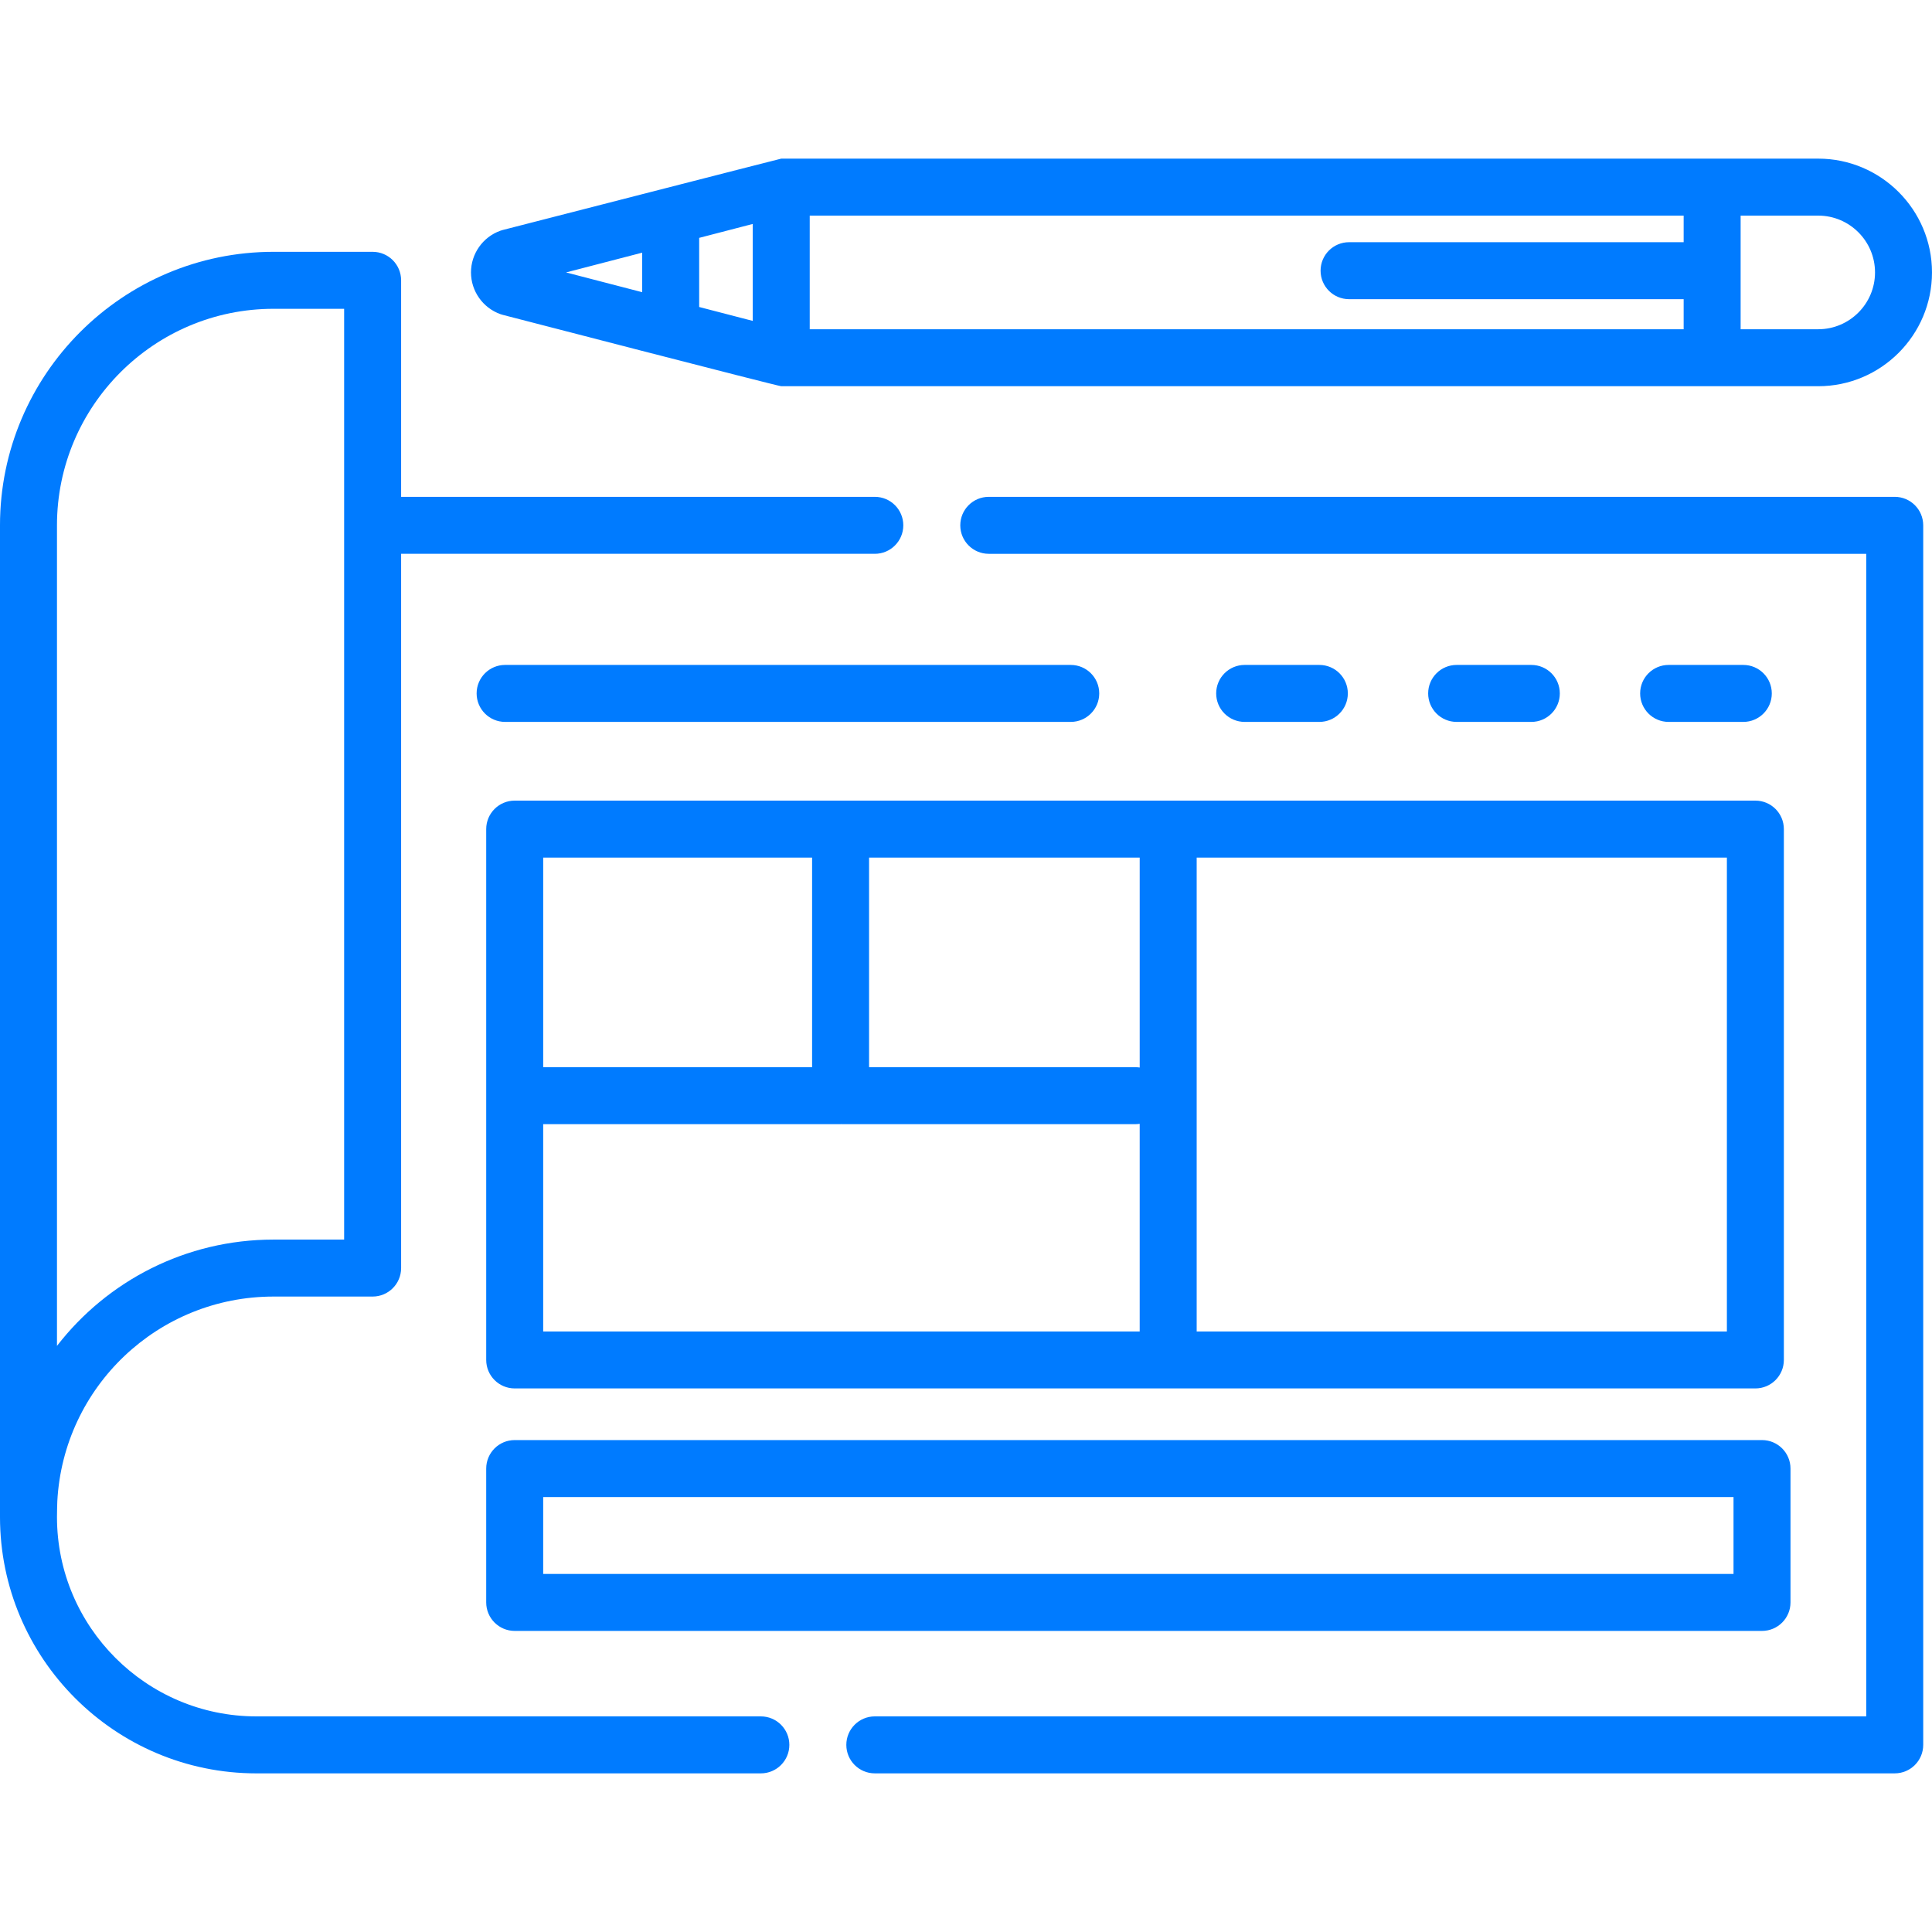 <?xml version="1.0" encoding="UTF-8" standalone="no"?>
<svg
   id="Capa_1"
   enable-background="new 0 0 508.631 508.631"
   height="512"
   viewBox="0 0 508.631 508.631"
   width="512"
   version="1.1"
   sodipodi:docname="blueprint.svg"
   inkscape:version="1.3.2 (091e20e, 2023-11-25)"
   xmlns:inkscape="http://www.inkscape.org/namespaces/inkscape"
   xmlns:sodipodi="http://sodipodi.sourceforge.net/DTD/sodipodi-0.dtd"
   xmlns="http://www.w3.org/2000/svg"
   xmlns:svg="http://www.w3.org/2000/svg">
  <defs
     id="defs9" />
  <sodipodi:namedview
     id="namedview9"
     pagecolor="#ffffff"
     bordercolor="#000000"
     borderopacity="0.25"
     inkscape:showpageshadow="2"
     inkscape:pageopacity="0.0"
     inkscape:pagecheckerboard="0"
     inkscape:deskcolor="#d1d1d1"
     inkscape:zoom="0.4609375"
     inkscape:cx="256"
     inkscape:cy="254.91525"
     inkscape:window-width="1512"
     inkscape:window-height="916"
     inkscape:window-x="0"
     inkscape:window-y="38"
     inkscape:window-maximized="1"
     inkscape:current-layer="Capa_1" />
  <g
     id="g9"
     style="fill:#007bff;fill-opacity:1">
    <path
       d="m200.309 451.867h-132.809c-28.949 0-52.5-23.551-52.5-52.5 0-.73.049-3.406.086-4.107 1.611-30.235 26.613-53.919 56.92-53.919h26.095c4.142 0 7.5-3.358 7.5-7.5v-188.04h124.708c4.142 0 7.5-3.358 7.5-7.5s-3.358-7.5-7.5-7.5h-124.708v-57.005c0-4.142-3.358-7.5-7.5-7.5h-26.095c-39.704 0-72.006 32.302-72.006 72.006v256.56 4.506c0 37.22 30.28 67.5 67.5 67.5h132.809c4.142 0 7.5-3.358 7.5-7.5 0-4.143-3.358-7.501-7.5-7.501zm-185.309-313.565c0-31.433 25.573-57.005 57.006-57.005h18.595v245.045h-18.595c-23.127 0-43.807 10.918-57.006 27.987z"
       id="path1"
       style="fill:#007bff;fill-opacity:1" />
    <path
       d="m498.819 130.802h-238.51c-4.142 0-7.5 3.358-7.5 7.5s3.358 7.5 7.5 7.5h231.011v306.065h-261.011c-4.142 0-7.5 3.358-7.5 7.5s3.358 7.5 7.5 7.5h268.511c4.142 0 7.5-3.358 7.5-7.5v-321.065c-.001-4.142-3.359-7.5-7.501-7.5z"
       id="path2"
       style="fill:#007bff;fill-opacity:1" />
    <path
       d="m463.878 379.123h-328.375c-4.142 0-7.5 3.358-7.5 7.5v35.242c0 4.142 3.358 7.5 7.5 7.5h328.375c4.142 0 7.5-3.358 7.5-7.5v-35.242c0-4.143-3.358-7.5-7.5-7.5zm-7.5 35.241h-313.375v-20.242h313.375z"
       id="path3"
       style="fill:#007bff;fill-opacity:1" />
    <path
       d="m135.503 210.776c-4.142 0-7.5 3.358-7.5 7.5v139.752c0 4.142 3.358 7.5 7.5 7.5h326.628c4.142 0 7.5-3.358 7.5-7.5v-139.752c0-4.142-3.358-7.5-7.5-7.5zm164.542 70.268c-.359-.053-.723-.089-1.097-.089h-70.151v-55.178h71.248zm-86.248-55.268v55.178h-70.793v-55.178zm-70.794 70.179h78.293c.077 0 .151-.009.227-.011.076.002.15.011.227.011h77.197c.374 0 .738-.036 1.097-.089v54.663h-157.041zm311.629 54.574h-139.587v-124.753h139.586v124.753z"
       id="path4"
       style="fill:#007bff;fill-opacity:1" />
    <path
       d="m281.891 175.054h-148.913c-4.142 0-7.5 3.358-7.5 7.5s3.358 7.5 7.5 7.5h148.913c4.142 0 7.5-3.358 7.5-7.5s-3.358-7.5-7.5-7.5z"
       id="path5"
       style="fill:#007bff;fill-opacity:1" />
    <path
       d="m347.339 190.054c4.142 0 7.5-3.358 7.5-7.5s-3.358-7.5-7.5-7.5h-19.661c-4.142 0-7.5 3.358-7.5 7.5s3.358 7.5 7.5 7.5z"
       id="path6"
       style="fill:#007bff;fill-opacity:1" />
    <path
       d="m403.147 190.054c4.142 0 7.5-3.358 7.5-7.5s-3.358-7.5-7.5-7.5h-19.661c-4.142 0-7.5 3.358-7.5 7.5s3.358 7.5 7.5 7.5z"
       id="path7"
       style="fill:#007bff;fill-opacity:1" />
    <path
       d="m458.955 190.054c4.142 0 7.5-3.358 7.5-7.5s-3.358-7.5-7.5-7.5h-19.661c-4.142 0-7.5 3.358-7.5 7.5s3.358 7.5 7.5 7.5z"
       id="path8"
       style="fill:#007bff;fill-opacity:1" />
    <path
       d="m131.731 82.699c.21.075.424.141.64.197 0 0 72.452 18.783 73.3 18.783h.001.001 273c16.519 0 29.957-13.439 29.957-29.958s-13.438-29.957-29.957-29.957h-273c-.166 0-73.303 18.783-73.303 18.783-.216.056-.429.122-.64.197-4.626 1.654-7.734 6.065-7.734 10.977.002 4.913 3.109 9.324 7.735 10.978zm361.9-10.977c0 8.248-6.709 14.958-14.957 14.958h-20.423v-29.916h20.423c8.248 0 14.957 6.71 14.957 14.958zm-50.38-7.959h-88.086c-4.142 0-7.5 3.358-7.5 7.5s3.358 7.5 7.5 7.5h88.086v7.916h-230.077v-29.915h230.077zm-245.077 20.72-14.105-3.662v-18.199l14.105-3.662zm-29.106-17.966v10.41l-20.047-5.205z"
       id="path9"
       style="fill:#007bff;fill-opacity:1" />
  </g>
</svg>
